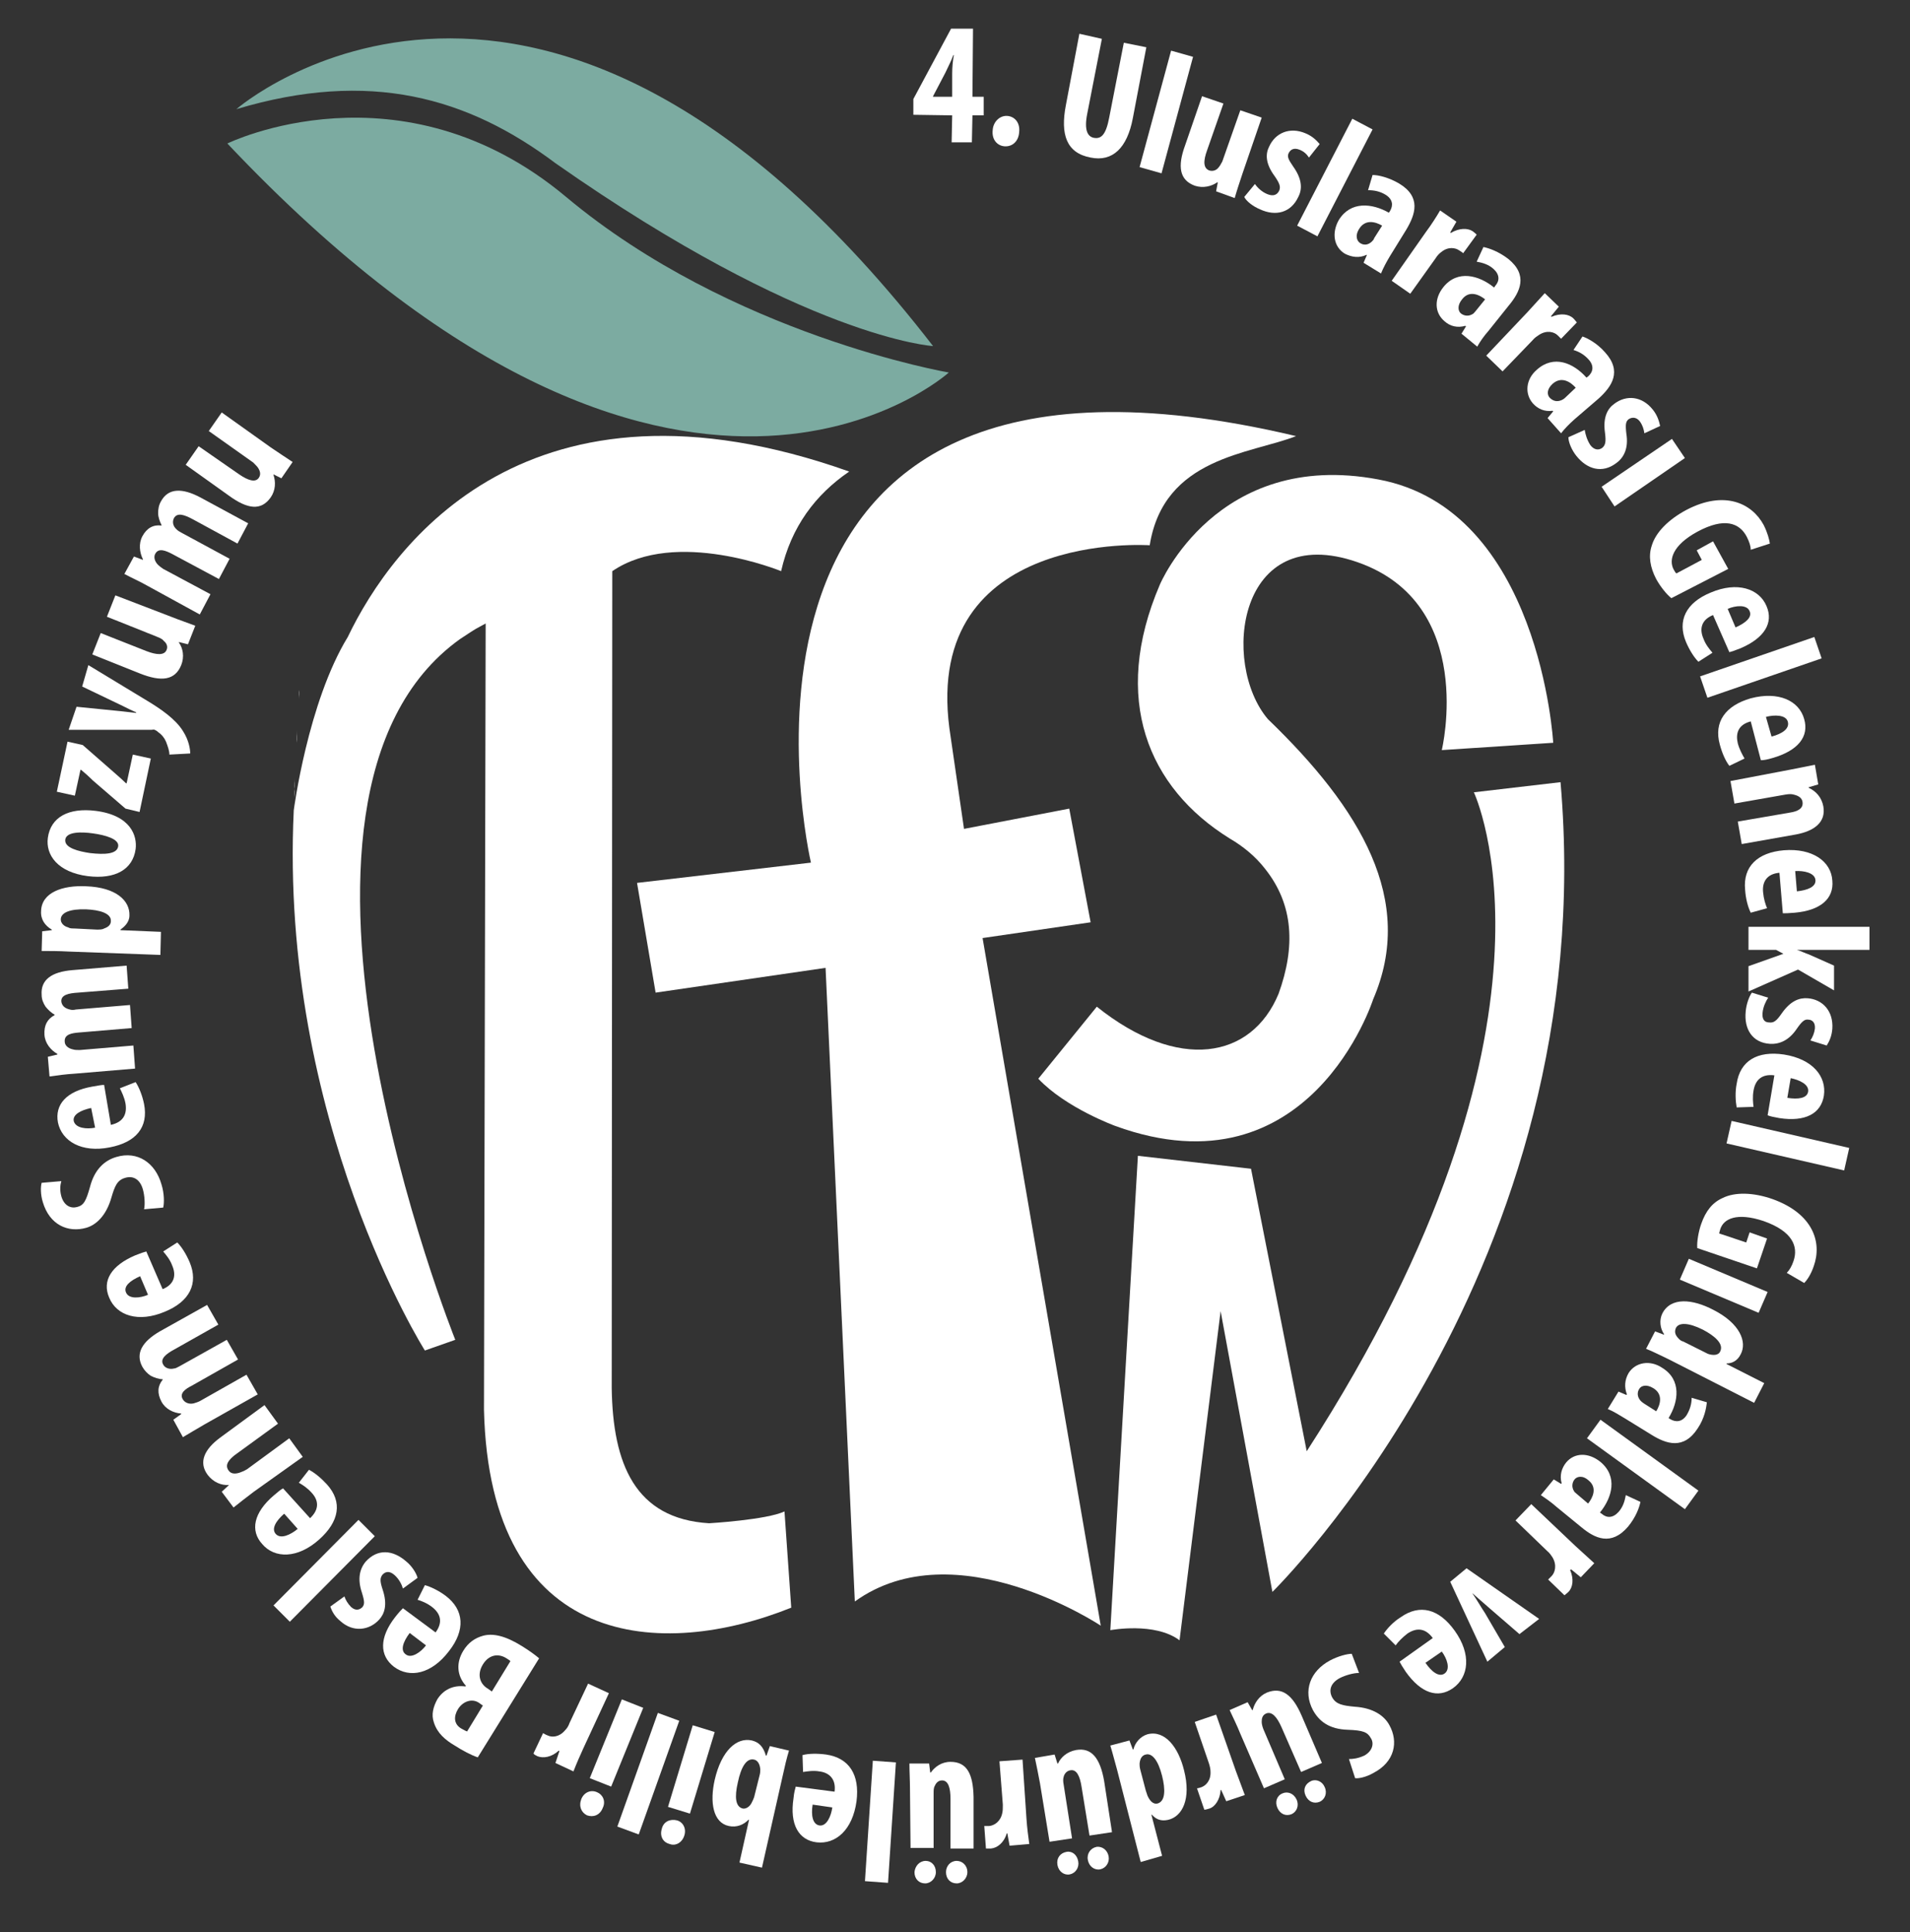 <?xml version="1.0" encoding="utf-8"?>
<!-- Generator: Adobe Illustrator 25.3.1, SVG Export Plug-In . SVG Version: 6.00 Build 0)  -->
<svg version="1.1" id="katman_1" xmlns="http://www.w3.org/2000/svg" xmlns:xlink="http://www.w3.org/1999/xlink" x="0px" y="0px"
	 viewBox="0 0 339.4 343.4" style="enable-background:new 0 0 339.4 343.4;" xml:space="preserve">
<rect x="0" y="0" width="339.4" height="343.4" fill="#333333" stroke="none"/>
<style type="text/css">
	.st0{fill:#FFFFFF;}
	.st1{fill:#7CABA1;}
</style>
<g id="Layer_1">
	<path class="st0" d="M197.3,289.7c0,0,7.9-1.5,12.3,1.8l7.3-58.5l9.2,49.9c0,0,58.7-57.4,51.2-143.9l-15.4,1.8
		c0,0,19.5,41-29.7,117.1l-9.9-50.2l-20.1-2.3L197.3,289.7z"/>
	<g>
		<path class="st0" d="M52.7,132c0-0.7,0.1-1.5,0.1-2.2C52.8,130.5,52.8,131.2,52.7,132z"/>
		<path class="st0" d="M52.2,143c0-0.3,0-0.6,0-0.9C52.2,142.4,52.2,142.7,52.2,143z"/>
		<path class="st0" d="M52.3,140.2c0-0.6,0.1-1.2,0.1-1.9C52.4,138.9,52.4,139.6,52.3,140.2z"/>
		<path class="st0" d="M52.3,142c0-0.5,0.1-1.1,0.1-1.8C52.3,140.8,52.3,141.4,52.3,142z"/>
		<path class="st0" d="M52.2,144.1C52.2,144,52.2,144,52.2,144.1C52.2,144,52.2,144.1,52.2,144.1z"/>
		<path class="st0" d="M53.3,119.8c0-0.1,0-0.2,0-0.2C53.3,119.6,53.3,119.7,53.3,119.8z"/>
		<path class="st0" d="M53.1,124.3c0-0.6,0.1-1.1,0.1-1.7C53.1,123.2,53.1,123.7,53.1,124.3z"/>
		<path class="st0" d="M126,270.7c-13.2-0.8-17.1-10.6-17.3-24l0.1-145.2c11.3-7.7,30,0,30,0c1.8-7.9,6.1-13.6,12.1-17.7
			C94,63.6,69.7,96.7,61.8,113.2l0,0c-7.1,11.6-9.6,30.8-9.6,30.8c-2.6,55.1,23.3,96,23.3,96l5.4-1.9c0,0-38.6-96.2,0.8-124.5
			c1.5-1,2.7-1.8,3.5-2.2c0.4-0.2,0.7-0.4,1.1-0.6L86,250.5c1,42.9,31.7,44.4,54.6,35.2l-1.2-17.1C136.2,270.1,126,270.7,126,270.7z
			"/>
	</g>
	<path class="st0" d="M144.1,153.3c0,0-23.8-101.9,86.2-75.8c-8.1,3.2-23.5,3.7-26,19.4c0,0-40.2-2.8-35.6,32.5l2.6,17.9l18.7-3.6
		l3.8,20.2l-19.2,2.8l21,122.2c0,0-25.8-17.2-43.7-4.3L146.7,172l-30.2,4.4l-3.3-19.5L144.1,153.3z"/>
	<path class="st1" d="M42,19.4c0,0,54.5-47.5,123.8,42.1c0,0-22.6-1.3-67.1-32.5C83.1,17.3,65.7,12.3,42,19.4z"/>
	<path class="st1" d="M40.4,25.5c0,0,30.8-15.1,60.2,9.5s68,31.2,68,31.2S120.2,110,40.4,25.5z"/>
	<path class="st0" d="M194.9,178.9c14.5,11.6,27.5,9.3,32.3-2.3c3-8.3,2.7-15.8-2.4-22.2c-1.7-2.2-3.9-4-6.3-5.4
		c-14.5-9-21.1-24.8-12.4-45.1c0,0,10.1-24.1,38.8-18.7C273.7,90.5,276,132,276,132l-19.8,1.3c0,0,6.3-26-15-33.4
		s-24.3,18-15.9,27.9c16.5,15.9,26.3,32.2,18.7,49.8c0,0-11.2,35.1-45.8,22.5c0,0-8.8-3.2-13.7-8.4L194.9,178.9z"/>
</g>
<g id="Layer_2">
	<g>
		<path class="st0" d="M169.1,25.3l0.1-4.8l-6.9-0.1v-2.8L169,5.1h3.9l-0.1,12.1h2v3.3h-2l-0.1,4.8H169.1z M169.2,17.2v-4.1
			c0-1.1,0.1-2.3,0.3-3.3h-0.1c-0.4,1.1-0.9,2-1.4,3.1l-2.2,4.2v0.1L169.2,17.2z"/>
		<path class="st0" d="M176.4,23.1c0.1-1.5,1.3-2.6,2.6-2.5s2.3,1.2,2.1,2.9c-0.1,1.6-1.2,2.6-2.6,2.5
			C177.2,25.9,176.2,24.8,176.4,23.1z"/>
		<path class="st0" d="M195.8,6.9l-2.6,13.3c-0.6,3,0.1,4.1,1.2,4.3c1.2,0.2,2.1-0.4,2.7-3.6l2.6-13.3l4,0.8L201.3,21
			c-1,5.3-3.6,7.8-7.5,7c-4.3-0.8-5.4-4.1-4.4-9.3L191.8,6L195.8,6.9z"/>
		<path class="st0" d="M208.1,9l3.9,1.1l-5.6,20.7l-3.9-1.1L208.1,9z"/>
		<path class="st0" d="M220.8,30.8c-0.5,1.5-1,3-1.4,4.4l-3.3-1.2l0.3-1.6h-0.1c-1,0.7-2.5,1.1-4,0.6c-2.7-1-3.1-3.4-1.7-7.2l3-8.7
			l3.8,1.3l-2.9,8.3c-0.7,1.9-0.7,3.2,0.4,3.6c0.7,0.2,1.3-0.1,1.6-0.5c0.2-0.2,0.5-0.7,0.7-1.1l3.2-9.1l3.8,1.3L220.8,30.8z"/>
		<path class="st0" d="M223,32.7c0.4,0.6,1.2,1.4,2.2,1.8c1,0.4,1.7,0.2,2.1-0.6c0.3-0.7,0.1-1.3-0.8-2.6c-1.7-2.3-1.6-4-1-5.2
			c1.1-2.5,3.7-3.6,6.5-2.4c1.2,0.5,1.9,1.2,2.5,1.9l-1.9,2.4c-0.4-0.6-0.9-1.1-1.7-1.4c-1-0.4-1.6,0-1.9,0.6
			c-0.3,0.6-0.1,1.1,0.8,2.4c1.5,2.1,1.7,3.9,0.9,5.4c-1.3,2.8-4,3.5-6.8,2.2c-1.2-0.5-2.4-1.4-2.8-2.2L223,32.7z"/>
		<path class="st0" d="M240.3,21.1l3.6,1.9l-9.8,19l-3.6-1.9L240.3,21.1z"/>
		<path class="st0" d="M247,45.5c-0.6,1-1.2,2.1-1.6,3.1l-3.1-1.9l0.6-1.4h-0.1c-1.3,0.6-2.6,0.4-3.8-0.2c-2-1.2-2.4-3.7-1.1-6
			c2.1-3.4,5.9-3,8.9-1.3l0.2-0.3c0.6-1,0.5-2.1-0.8-2.9c-1-0.6-2-0.8-3.1-0.8l0.8-2.7c1,0,2.8,0.4,4.7,1.5c4,2.4,2.9,5.5,1.3,8.2
			L247,45.5z M245.6,40.1c-1.2-0.7-3-1.2-4.1,0.6c-0.8,1.3-0.3,2.2,0.2,2.5c0.6,0.4,1.4,0.4,2.1-0.3c0.2-0.2,0.3-0.3,0.4-0.6
			L245.6,40.1z"/>
		<path class="st0" d="M253.4,41.2c0.9-1.2,1.8-2.6,2.5-3.8l2.9,2l-1.1,1.9l0.1,0.1c1.5-0.9,3-0.9,3.9-0.3c0.4,0.3,0.5,0.4,0.7,0.6
			L260,45c-0.2-0.2-0.4-0.3-0.7-0.5c-0.7-0.5-2-0.7-3.2,0.3c-0.3,0.2-0.7,0.6-1,1.1l-4.5,6.3l-3.3-2.3L253.4,41.2z"/>
		<path class="st0" d="M264.5,58.8c-0.8,0.9-1.5,1.9-2,2.8l-2.8-2.3l0.8-1.3l-0.1-0.1c-1.4,0.4-2.7,0.1-3.7-0.8
			c-1.8-1.5-1.9-4-0.2-6.1c2.5-3.1,6.3-2.1,9,0.1l0.2-0.3c0.8-0.9,0.8-2-0.3-3c-0.9-0.8-1.9-1.1-3-1.3l1.2-2.6
			c1,0.2,2.7,0.8,4.4,2.1c3.6,2.9,2.1,5.9,0.1,8.3L264.5,58.8z M263.9,53.2c-1-0.8-2.8-1.7-4.1,0c-0.9,1.1-0.7,2.1-0.2,2.5
			s1.3,0.6,2.1,0.1c0.2-0.1,0.3-0.3,0.5-0.5L263.9,53.2z"/>
		<path class="st0" d="M271.4,55.5c1-1.1,2.1-2.3,3.1-3.4l2.5,2.4l-1.4,1.7l0.1,0.1c1.6-0.7,3.1-0.5,3.9,0.3
			c0.3,0.3,0.4,0.5,0.6,0.7l-2.8,2.9c-0.2-0.2-0.4-0.4-0.6-0.6c-0.6-0.6-1.9-1-3.3-0.1c-0.3,0.2-0.8,0.5-1.2,1L267,66l-2.9-2.8
			L271.4,55.5z"/>
		<path class="st0" d="M279.8,74.5c-0.9,0.8-1.8,1.7-2.4,2.5l-2.4-2.7l1-1.2l-0.1-0.1c-1.4,0.2-2.6-0.3-3.5-1.3
			c-1.5-1.7-1.3-4.3,0.7-6c3-2.7,6.5-1.2,8.8,1.4l0.3-0.2c0.9-0.8,1.1-1.9,0.1-3c-0.8-0.9-1.7-1.4-2.7-1.7l1.6-2.4
			c0.9,0.3,2.6,1.2,4,2.8c3.1,3.4,1.2,6.1-1.1,8.2L279.8,74.5z M280,68.9c-0.9-1-2.5-2.1-4.1-0.7c-1.1,1-1,2-0.5,2.5
			s1.2,0.8,2.1,0.4c0.2-0.1,0.4-0.2,0.6-0.4L280,68.9z"/>
		<path class="st0" d="M281.6,76.4c0.1,0.7,0.4,1.8,1,2.7c0.6,0.8,1.4,1,2.1,0.5c0.6-0.5,0.7-1.1,0.5-2.7c-0.4-2.8,0.5-4.3,1.6-5.1
			c2.2-1.7,5-1.4,6.9,1c0.8,1,1.1,2,1.3,2.9l-2.8,1.3c-0.1-0.7-0.3-1.4-0.8-2.1c-0.6-0.8-1.4-0.8-2-0.4c-0.5,0.4-0.6,0.9-0.4,2.6
			c0.4,2.5-0.4,4.2-1.8,5.2c-2.5,1.9-5.2,1.1-7.1-1.3c-0.8-1-1.4-2.4-1.4-3.3L281.6,76.4z"/>
		<path class="st0" d="M284.6,86.5l12.5-8.5l2.3,3.4L286.9,90L284.6,86.5z"/>
		<path class="st0" d="M297,106.3c-0.8-0.6-2-2.1-2.7-3.4c-1.1-2.1-1.4-4.1-0.8-5.9c0.7-2.4,3-4.7,6.2-6.4
			c6.7-3.5,11.6-1.2,13.7,2.7c0.7,1.4,1,2.6,1.1,3.3l-3.4,1.1c0-0.7-0.3-1.5-0.7-2.3c-1.3-2.5-4-3.5-8.8-0.9c-4.4,2.4-5.1,5-4.2,6.7
			c0.2,0.3,0.3,0.6,0.5,0.7l4.5-2.4l-0.9-1.7l2.9-1.6l2.7,4.9L297,106.3z"/>
		<path class="st0" d="M304.4,109.3c-2.2,0.9-2.4,2.6-1.7,4.2c0.4,1.1,1.1,1.9,1.6,2.5l-2.5,1.6c-0.8-0.8-1.6-2.1-2.2-3.5
			c-1.6-3.8,0-7,4.4-8.8c4.7-2,8.6-0.7,9.9,2.4c1.3,3-0.4,5.7-4.6,7.5c-1,0.4-1.6,0.6-2,0.7L304.4,109.3z M308.4,111.5
			c1.8-0.8,3-1.8,2.5-2.9c-0.5-1.2-2.5-1-3.9-0.4L308.4,111.5z"/>
		<path class="st0" d="M322.4,113.2l1.3,3.8l-20.3,7l-1.3-3.8L322.4,113.2z"/>
		<path class="st0" d="M311.1,128.2c-2.3,0.6-2.7,2.2-2.3,3.9c0.3,1.1,0.8,2,1.2,2.7l-2.7,1.3c-0.7-0.9-1.3-2.3-1.7-3.8
			c-1.1-4,1-6.9,5.5-8.2c4.9-1.3,8.6,0.4,9.5,3.7c0.9,3.1-1.1,5.6-5.6,6.9c-1,0.3-1.6,0.4-2.1,0.4L311.1,128.2z M314.8,130.9
			c1.9-0.5,3.2-1.4,2.9-2.6c-0.3-1.3-2.4-1.3-3.9-0.9L314.8,130.9z"/>
		<path class="st0" d="M318,136.8c1.6-0.3,3-0.6,4.5-0.9l0.6,3.5l-1.7,0.5v0.1c1.3,0.6,2.3,1.7,2.6,3.3c0.5,2.8-1.6,4.4-4.9,5
			l-9.6,1.7l-0.7-4l9.3-1.6c1.3-0.2,2.4-0.7,2.2-1.9c-0.1-0.7-0.7-1.1-1.6-1.3c-0.3-0.1-0.8-0.1-1.4,0l-9.1,1.6l-0.7-4L318,136.8z"
			/>
		<path class="st0" d="M316.2,155.1c-2.3,0.2-3.1,1.7-2.9,3.5c0.1,1.1,0.4,2.1,0.7,2.8l-2.9,0.8c-0.5-1-0.9-2.5-1-4.1
			c-0.4-4.1,2.2-6.6,6.9-7c5.1-0.4,8.4,2,8.6,5.4c0.3,3.2-2.1,5.3-6.7,5.7c-1.1,0.1-1.7,0.1-2.1,0.1L316.2,155.1z M319.3,158.4
			c1.9-0.2,3.4-0.8,3.3-2c-0.1-1.3-2.1-1.7-3.6-1.6L319.3,158.4z"/>
		<path class="st0" d="M319.3,168.8L319.3,168.8c0.9,0.3,1.5,0.6,2.1,0.8l4.5,2v4.4l-6.4-3.7l-8.8,3.9v-4.5l6.2-2.2l-1.3-0.7h-4.9
			v-4.1h21.5v4.1H319.3z"/>
		<path class="st0" d="M314.2,177.3c-0.4,0.6-0.9,1.6-1,2.7c-0.1,1.1,0.3,1.7,1.2,1.7c0.8,0.1,1.3-0.3,2.2-1.6
			c1.6-2.3,3.2-2.8,4.6-2.7c2.7,0.2,4.6,2.3,4.4,5.4c-0.1,1.3-0.5,2.2-1,3l-2.9-0.9c0.4-0.6,0.7-1.3,0.8-2.1
			c0.1-1.1-0.5-1.6-1.2-1.6c-0.6-0.1-1.1,0.3-2,1.6c-1.4,2.1-3.1,2.8-4.8,2.7c-3.1-0.2-4.6-2.6-4.3-5.7c0.1-1.3,0.6-2.7,1.1-3.4
			L314.2,177.3z"/>
		<path class="st0" d="M315.3,191.1c-2.3-0.3-3.4,0.9-3.7,2.7c-0.2,1.1-0.1,2.2,0,2.9l-3,0.1c-0.2-1.1-0.3-2.7,0-4.2
			c0.6-4.1,3.7-5.9,8.4-5.2c5.1,0.8,7.6,3.9,7.1,7.3c-0.5,3.2-3.3,4.7-7.9,4c-1.1-0.2-1.6-0.3-2.1-0.5L315.3,191.1z M317.6,195.1
			c1.9,0.3,3.5,0.1,3.7-1.1c0.2-1.3-1.6-2.1-3.1-2.4L317.6,195.1z"/>
		<path class="st0" d="M328.6,204l-0.9,4l-20.9-4.8l0.9-4L328.6,204z"/>
		<path class="st0" d="M301.6,221.8c-0.1-1,0.2-2.9,0.7-4.3c0.8-2.3,2-3.8,3.8-4.6c2.2-1.1,5.5-1,8.9,0.2c7.2,2.6,8.8,7.7,7.3,11.9
			c-0.5,1.5-1.2,2.5-1.7,3l-3.1-1.8c0.5-0.5,0.9-1.2,1.2-2.1c0.9-2.6-0.2-5.3-5.3-7.1c-4.8-1.6-7.1-0.4-7.7,1.4
			c-0.1,0.4-0.2,0.6-0.2,0.8l4.8,1.6l0.6-1.8l3.1,1.1l-1.8,5.3L301.6,221.8z"/>
		<path class="st0" d="M300.1,223.7l14,5.9l-1.6,3.7l-14-5.9L300.1,223.7z"/>
		<path class="st0" d="M311.7,249.3l-15.1-7.7c-1.3-0.6-2.8-1.4-4.1-1.9l1.6-3.1l1.6,0.6v-0.1c-0.7-1-0.9-2.5-0.3-3.7
			c1.5-2.9,5.3-2.6,9.1-0.6c4.7,2.4,6,5.7,4.8,7.9c-0.6,1.2-1.6,1.6-2.5,1.6v0.1l6.7,3.4L311.7,249.3z M302.7,240.2
			c0.2,0.1,0.6,0.3,0.8,0.4c0.9,0.3,1.9,0.3,2.2-0.5c0.6-1.3-1-2.7-3.1-3.8c-2.6-1.3-4.3-1.3-4.8-0.3c-0.2,0.5-0.3,1.1,0.5,1.9
			c0.2,0.2,0.4,0.4,0.8,0.5L302.7,240.2z"/>
		<path class="st0" d="M288.8,252.1c-1-0.6-2.1-1.3-3.1-1.7l1.9-3.1l1.4,0.6l0.1-0.1c-0.5-1.3-0.4-2.6,0.3-3.8
			c1.2-1.9,3.8-2.4,6-0.9c3.4,2.1,2.9,6,1.1,8.9l0.3,0.2c1,0.6,2.1,0.5,2.9-0.7c0.6-1,0.9-2,0.9-3.1l2.7,0.8c-0.1,1-0.4,2.8-1.6,4.6
			c-2.5,3.9-5.6,2.8-8.2,1.2L288.8,252.1z M294.3,250.8c0.7-1.1,1.3-3-0.5-4.1c-1.3-0.8-2.2-0.4-2.5,0.1c-0.4,0.6-0.4,1.4,0.2,2.1
			c0.2,0.2,0.3,0.3,0.6,0.5L294.3,250.8z"/>
		<path class="st0" d="M301.8,264.9l-2.4,3.3L282,255.6l2.4-3.3L301.8,264.9z"/>
		<path class="st0" d="M276.6,267.8c-0.9-0.8-1.9-1.5-2.8-2.1l2.3-2.8l1.3,0.8l0.1-0.1c-0.4-1.4,0-2.7,0.8-3.7
			c1.5-1.8,4-1.8,6.1-0.1c3.1,2.6,2.1,6.3-0.1,9l0.3,0.2c0.9,0.8,2,0.8,3-0.3c0.8-0.9,1.1-1.9,1.3-3l2.6,1.2c-0.2,1-0.8,2.7-2.2,4.4
			c-3,3.5-5.9,2.1-8.3,0.1L276.6,267.8z M282.2,267.2c0.8-1,1.7-2.8,0.1-4.1c-1.1-1-2.1-0.7-2.5-0.2s-0.6,1.3-0.1,2.1
			c0.1,0.2,0.3,0.3,0.5,0.5L282.2,267.2z"/>
		<path class="st0" d="M279.9,274.7c1.1,1,2.3,2.1,3.4,3.1l-2.4,2.5l-1.7-1.4L279,279c0.7,1.6,0.5,3.1-0.3,3.9
			c-0.3,0.3-0.5,0.4-0.7,0.6l-2.9-2.8c0.2-0.2,0.4-0.4,0.6-0.6c0.6-0.6,1-1.9,0.2-3.3c-0.2-0.3-0.5-0.8-1-1.2l-5.6-5.4l2.8-2.9
			L279.9,274.7z"/>
		<path class="st0" d="M270,290.4l-5.2-4.5c-1-0.9-2.1-1.8-3.2-2.8l0,0c0.9,1.3,1.5,2.4,2.3,3.6l3.5,6l-3.1,2.6l-6.6-14.2l2.9-2.4
			l12.9,9L270,290.4z"/>
		<path class="st0" d="M254.6,291.1c-1.4-1.9-3-1.8-4.5-0.8c-0.9,0.7-1.6,1.4-2.1,2.1l-2.1-2.1c0.6-0.9,1.7-2.1,3-2.9
			c3.4-2.4,6.8-1.5,9.6,2.4c3,4.2,2.5,8.2-0.3,10.2c-2.7,1.9-5.7,0.9-8.4-2.9c-0.6-0.9-0.9-1.4-1.1-1.8L254.6,291.1z M253.3,295.5
			c1.1,1.6,2.4,2.6,3.4,1.9c1.1-0.8,0.4-2.7-0.5-3.9L253.3,295.5z"/>
		<path class="st0" d="M241.5,297.3c-1,0-2.4,0.4-3.4,0.9c-1.7,0.9-2,2.2-1.4,3.4c0.7,1.3,1.9,1.5,4,1.7c3.3,0.2,5.3,1.6,6.2,3.3
			c1.6,2.9,1,6.5-2.9,8.5c-1.2,0.7-2.6,1-3.2,0.9l-1.1-3.4c0.7,0,1.6-0.1,2.7-0.6c1.5-0.8,1.8-2.2,1.2-3.1c-0.6-1.1-1.4-1.4-4.1-1.5
			c-3.3-0.1-5.1-1.5-6.2-3.5c-1.8-3.4-0.5-6.9,3-8.8c1.5-0.8,3.1-1.2,3.9-1.2L241.5,297.3z"/>
		<path class="st0" d="M220.4,308.1c-0.6-1.5-1.3-2.9-1.9-4.2l3.2-1.4l0.8,1.4h0.1c0.3-1.2,1.1-2.5,2.5-3.1c2.7-1.1,4.6,0.4,6.2,4.1
			l3.6,8.4l-3.7,1.6l-3.5-8c-0.8-1.8-1.7-2.8-2.7-2.4c-0.7,0.3-0.8,0.9-0.8,1.5c0,0.3,0.1,0.8,0.3,1.3l3.8,8.9l-3.7,1.6L220.4,308.1
			z M227.9,318.7c0.9-0.4,2,0,2.5,1.1s0,2.2-0.9,2.6c-1,0.4-2,0-2.5-1.1S226.9,319.1,227.9,318.7L227.9,318.7z M235.4,317.6
			c0.5,1.1,0,2.2-0.9,2.6c-1,0.4-2,0-2.5-1.1s-0.1-2.1,1-2.6C233.9,316.1,235,316.6,235.4,317.6z"/>
		<path class="st0" d="M219.6,314.7c0.5,1.4,1.1,2.9,1.6,4.3l-3.3,1.1l-0.9-2h-0.1c-0.1,1.7-1,3-2,3.3c-0.4,0.1-0.6,0.2-0.9,0.2
			l-1.3-3.8c0.2,0,0.5-0.1,0.8-0.2c0.8-0.3,1.7-1.2,1.6-2.8c0-0.4-0.1-0.9-0.3-1.5l-2.5-7.3l3.8-1.3L219.6,314.7z"/>
		<path class="st0" d="M202.7,330.9l-4.2-16.4c-0.4-1.4-0.8-3-1.2-4.3l3.4-0.9l0.6,1.6h0.1c0.3-1.2,1.2-2.3,2.5-2.7
			c3.1-0.8,5.5,2.3,6.5,6.4c1.3,5.1-0.3,8.2-2.8,8.8c-1.3,0.3-2.2-0.1-2.9-0.9h-0.1l1.9,7.3L202.7,330.9z M203.6,318.2
			c0.1,0.3,0.2,0.6,0.3,0.9c0.4,0.9,1,1.6,1.8,1.4c1.4-0.4,1.4-2.5,0.8-4.9c-0.7-2.8-1.8-4.1-2.9-3.8c-0.5,0.1-1,0.5-1.1,1.6
			c0,0.2,0,0.6,0.1,1L203.6,318.2z"/>
		<path class="st0" d="M184.8,316.9c-0.3-1.6-0.6-3.1-0.9-4.5l3.5-0.6l0.5,1.6h0.1c0.5-1.1,1.6-2.1,3.2-2.4c2.8-0.5,4.3,1.5,5,5.5
			l1.4,9.1l-4,0.6l-1.4-8.6c-0.3-2-0.9-3.2-2-3c-0.7,0.1-1.1,0.7-1.2,1.2c-0.1,0.3-0.1,0.8,0,1.3l1.5,9.6l-4,0.6L184.8,316.9z
			 M189.5,329.1c1-0.2,1.9,0.5,2.1,1.7c0.2,1.1-0.5,2.1-1.5,2.3c-1,0.2-2-0.5-2.2-1.7C187.7,330.2,188.4,329.3,189.5,329.1
			L189.5,329.1z M197,329.9c0.2,1.1-0.5,2.1-1.5,2.3c-1,0.2-2-0.5-2.2-1.7c-0.2-1.1,0.5-2.1,1.6-2.3
			C195.9,328.1,196.8,328.8,197,329.9z"/>
		<path class="st0" d="M182.4,323.2c0.1,1.5,0.3,3.1,0.5,4.5l-3.5,0.3l-0.4-2.2h-0.1c-0.5,1.7-1.7,2.6-2.8,2.7c-0.4,0-0.7,0-0.9,0
			l-0.3-4c0.3,0,0.5,0,0.9,0c0.9-0.1,2-0.8,2.3-2.3c0.1-0.4,0.1-0.9,0.1-1.5l-0.6-7.7l4.1-0.3L182.4,323.2z"/>
		<path class="st0" d="M161.7,318c0-1.6-0.1-3.2-0.1-4.6h3.5l0.2,1.6h0.1c0.7-1,1.9-1.9,3.5-1.9c2.9,0,4,2.1,4.1,6.2v9.2h-4.1v-8.8
			c0-2-0.4-3.3-1.5-3.3c-0.7,0-1.1,0.5-1.3,1c-0.2,0.3-0.2,0.8-0.2,1.3v9.7h-4.1L161.7,318z M164.5,330.7c1,0,1.8,0.8,1.8,2
			c0,1.1-0.9,2-1.9,2c-1.1,0-1.9-0.8-1.9-2C162.6,331.6,163.4,330.7,164.5,330.7L164.5,330.7z M171.9,332.7c0,1.1-0.9,2-1.9,2
			c-1.1,0-1.9-0.8-1.9-2c0-1.1,0.8-2,1.9-2C171,330.7,171.9,331.5,171.9,332.7z"/>
		<path class="st0" d="M157.8,334.6l-4.1-0.3l1.4-21.4l4.1,0.3L157.8,334.6z"/>
		<path class="st0" d="M148.3,318.4c0.3-2.3-1-3.4-2.7-3.6c-1.1-0.2-2.2,0-2.9,0.1l-0.1-3c1.1-0.3,2.7-0.3,4.2-0.1
			c4.1,0.6,6,3.6,5.4,8.3c-0.7,5.1-3.7,7.7-7.1,7.3c-3.2-0.4-4.8-3.2-4.1-7.8c0.1-1.1,0.3-1.7,0.4-2.1L148.3,318.4z M144.4,320.7
			c-0.3,1.9,0,3.5,1.2,3.7c1.3,0.2,2.1-1.7,2.3-3.2L144.4,320.7z"/>
		<path class="st0" d="M135.4,331.9l-4-0.9l1.7-7.6H133c-0.9,0.9-2.1,1.4-3.5,1.1c-2.8-0.6-3.4-4.2-2.5-8.2c1.2-5.2,3.9-7.6,6.6-7
			c1.2,0.3,2,1,2.5,2.7h0.1l0.6-1.7l3.4,0.8c-0.4,1.3-0.8,3-1.1,4.4L135.4,331.9z M135,315.4c0.1-0.4,0.1-0.7,0.1-1
			c-0.1-1.1-0.6-1.6-1.1-1.7c-1.3-0.3-2.3,1.2-2.9,4.1c-0.6,2.6-0.4,4.3,0.9,4.6c0.6,0.1,1.3-0.4,1.6-1.1c0.1-0.2,0.3-0.6,0.4-0.9
			L135,315.4z"/>
		<path class="st0" d="M117.6,325c0.3-1.3,1.5-1.8,2.7-1.5c1.1,0.3,1.7,1.5,1.3,2.7c-0.4,1.3-1.6,1.9-2.6,1.5
			C117.8,327.4,117.2,326.3,117.6,325z M127,307.8l-4.4,14.5l-3.9-1.2l4.4-14.5L127,307.8z"/>
		<path class="st0" d="M113.5,326l-3.8-1.4l7.2-20.2l3.8,1.4L113.5,326z"/>
		<path class="st0" d="M103.3,319.7c0.5-1.2,1.7-1.7,2.8-1.2c1,0.4,1.6,1.6,1,2.8c-0.5,1.3-1.7,1.7-2.8,1.3
			C103.3,322.1,102.8,321,103.3,319.7z M114.3,303.5l-5.7,14l-3.8-1.5l5.7-14L114.3,303.5z"/>
		<path class="st0" d="M103.7,310.6c-0.6,1.3-1.3,2.9-1.8,4.2l-3.2-1.5l0.7-2.1l-0.1-0.1c-1.3,1.2-2.8,1.4-3.8,1
			c-0.4-0.2-0.6-0.3-0.7-0.5l1.7-3.6c0.2,0.1,0.5,0.3,0.8,0.4c0.8,0.4,2.1,0.3,3.1-0.9c0.3-0.3,0.6-0.7,0.8-1.3l3.3-7l3.7,1.7
			L103.7,310.6z"/>
		<path class="st0" d="M84.9,312.3c-1.2-0.4-2.7-1.2-4.1-2.1c-1.7-1-3.1-2.2-3.7-4.1c-0.5-1.4-0.1-2.8,0.6-4.1c1-1.6,2.7-2.6,5-2.3
			l0.1-0.1c-1.7-1.9-1.7-4.2-0.5-6.2c0.9-1.5,2.1-2.3,3.5-2.7c1.8-0.5,4,0,6.9,1.8c1.3,0.8,2.4,1.6,3.1,2.2L84.9,312.3z M85.8,303.1
			l-0.7-0.5c-1.2-0.8-2.8-0.3-3.7,1.1c-0.8,1.3-0.8,2.7,0.6,3.5c0.4,0.2,0.7,0.4,1,0.5L85.8,303.1z M90.7,295.2
			c-0.2-0.2-0.4-0.3-0.7-0.5c-1.4-0.9-3.1-0.7-4.2,1.1c-1.1,1.8-0.5,3.5,0.9,4.3l0.7,0.5L90.7,295.2z"/>
		<path class="st0" d="M77.4,290.1c1.4-1.9,0.8-3.4-0.6-4.5c-0.9-0.7-1.9-1.1-2.6-1.3l1.3-2.6c1.1,0.3,2.5,1,3.7,1.9
			c3.3,2.5,3.5,6.1,0.6,9.8c-3.1,4.1-7,4.9-9.8,2.8c-2.6-2-2.6-5.2,0.2-8.8c0.7-0.9,1.1-1.3,1.4-1.6L77.4,290.1z M72.8,290.2
			c-1.2,1.6-1.7,3.1-0.7,3.8c1,0.8,2.7-0.4,3.6-1.6L72.8,290.2z"/>
		<path class="st0" d="M71.6,282.3c-0.2-0.7-0.7-1.7-1.5-2.4c-0.8-0.7-1.5-0.7-2.1-0.1c-0.5,0.6-0.5,1.2,0,2.7
			c0.9,2.7,0.3,4.3-0.6,5.3c-1.8,2-4.7,2.3-6.9,0.3c-1-0.8-1.5-1.7-1.8-2.6l2.5-1.8c0.2,0.6,0.6,1.3,1.2,1.9c0.8,0.7,1.5,0.5,2,0
			c0.4-0.5,0.4-1-0.1-2.6c-0.8-2.4-0.4-4.2,0.7-5.5c2.1-2.3,4.8-2.1,7.2,0c1,0.8,1.8,2.1,2,2.9L71.6,282.3z"/>
		<path class="st0" d="M51.5,288.2l-2.9-2.9l15.1-15.2l2.9,2.9L51.5,288.2z"/>
		<path class="st0" d="M55.1,269.8c1.7-1.6,1.5-3.2,0.3-4.5c-0.8-0.9-1.6-1.4-2.3-1.8l1.8-2.3c1,0.5,2.2,1.5,3.2,2.6
			c2.8,3.1,2.2,6.6-1.4,9.8c-3.8,3.4-7.9,3.4-10.1,0.8c-2.2-2.4-1.5-5.6,2-8.6c0.8-0.7,1.3-1.1,1.7-1.3L55.1,269.8z M50.5,269
			c-1.5,1.3-2.3,2.7-1.5,3.6c0.9,1,2.7,0.1,3.9-0.9L50.5,269z"/>
		<path class="st0" d="M45.1,265.1c-1.3,1-2.5,1.9-3.6,2.8l-2.1-2.8l1.3-1.2l0,0c-1.4,0.1-2.8-0.5-3.8-1.8c-1.7-2.3-0.5-4.6,2.2-6.6
			l7.9-5.8l2.4,3.3l-7.7,5.6c-1,0.8-1.8,1.7-1.1,2.7c0.4,0.6,1.1,0.7,2,0.4c0.3-0.1,0.8-0.3,1.3-0.6l7.5-5.5l2.4,3.3L45.1,265.1z"/>
		<path class="st0" d="M36.4,253.1c-1.4,0.8-2.7,1.6-3.9,2.3l-1.7-3.1l1.4-1v-0.1c-1.4-0.1-2.8-0.8-3.5-2.1
			c-0.8-1.5-0.7-2.8,0.2-3.9v-0.1c-0.7,0-1.5-0.3-2.1-0.6c-0.6-0.4-1.1-0.9-1.5-1.6c-1.3-2.4,0-4.5,3.1-6.3l8.4-4.7l2,3.5l-7.8,4.4
			c-1.5,0.8-2.6,1.7-2,2.7c0.3,0.6,1.1,0.9,1.9,0.7c0.3,0,0.6-0.2,1-0.4l8.4-4.7l2,3.5l-8.3,4.7c-1,0.5-2.2,1.3-1.5,2.4
			c0.3,0.5,1,0.9,1.9,0.7c0.3-0.1,0.7-0.2,1.1-0.4l8.3-4.7l2,3.5L36.4,253.1z"/>
		<path class="st0" d="M28.9,229.1c2.2-0.9,2.4-2.6,1.7-4.2c-0.4-1.1-1.1-1.9-1.6-2.5l2.5-1.6c0.8,0.8,1.6,2.1,2.2,3.5
			c1.6,3.8,0,7-4.4,8.8c-4.7,2-8.6,0.7-9.9-2.5c-1.3-3,0.4-5.7,4.6-7.5c1-0.4,1.6-0.6,2-0.7L28.9,229.1z M24.9,226.8
			c-1.8,0.8-3,1.8-2.5,2.9c0.5,1.2,2.5,1,3.9,0.4L24.9,226.8z"/>
		<path class="st0" d="M25.6,214.9c0.2-0.9,0.1-2.4-0.2-3.5c-0.5-1.8-1.7-2.5-3.1-2.1c-1.5,0.4-1.9,1.5-2.5,3.5
			c-0.9,3.2-2.7,4.9-4.5,5.4c-3.2,0.9-6.5-0.5-7.7-4.6c-0.4-1.3-0.4-2.7-0.2-3.4l3.5-0.3c-0.2,0.7-0.3,1.6,0,2.7
			c0.5,1.7,1.7,2.2,2.8,1.9c1.2-0.3,1.6-1.1,2.3-3.6c0.8-3.1,2.6-4.7,4.7-5.3c3.7-1.1,6.9,1,8,4.9c0.5,1.6,0.5,3.3,0.3,4.1
			L25.6,214.9z"/>
		<path class="st0" d="M19.7,199.9c2.3-0.5,2.9-2,2.6-3.8c-0.2-1.1-0.7-2.1-1-2.7l2.8-1.1c0.6,0.9,1.2,2.4,1.5,3.9
			c0.8,4.1-1.4,6.8-6.1,7.7c-5,1-8.5-1.1-9.2-4.4c-0.6-3.2,1.5-5.6,6.1-6.4c1.1-0.2,1.7-0.3,2.1-0.3L19.7,199.9z M16.2,196.9
			c-1.9,0.4-3.3,1.2-3.1,2.3c0.3,1.3,2.3,1.5,3.8,1.2L16.2,196.9z"/>
		<path class="st0" d="M13.3,190.8c-1.6,0.1-3.1,0.3-4.5,0.5l-0.3-3.5l1.7-0.4v-0.1c-1.2-0.7-2.2-1.9-2.3-3.4
			c-0.1-1.7,0.5-2.8,1.8-3.5v-0.1c-0.6-0.3-1.2-0.9-1.6-1.4c-0.4-0.6-0.7-1.3-0.7-2.1c-0.2-2.7,1.8-4.1,5.5-4.4l9.6-0.8l0.3,4.1
			l-8.9,0.7c-1.7,0.1-3.1,0.4-3,1.6c0.1,0.7,0.6,1.2,1.5,1.4c0.3,0.1,0.7,0.1,1.1,0l9.6-0.8l0.3,4.1l-9.5,0.8
			c-1.1,0.1-2.5,0.3-2.4,1.6c0,0.6,0.5,1.2,1.5,1.4c0.3,0.1,0.7,0.1,1.2,0.1l9.5-0.8l0.3,4.1L13.3,190.8z"/>
		<path class="st0" d="M12.2,169.1c-1.8-0.1-3.4-0.1-4.8-0.1l0.1-3.5l1.7-0.2v-0.1c-1.2-0.7-2-1.8-1.9-3.3c0.1-3.3,3.8-4.6,8-4.4
			c5.4,0.2,7.8,2.6,7.7,5.2c0,1.2-0.9,2-1.6,2.5v0.1l7.2,0.3l-0.1,4.1L12.2,169.1z M17.2,165.2c0.5,0,1,0,1.3-0.2
			c0.9-0.3,1.2-0.8,1.2-1.3c0.1-1.4-2-2-4.4-2.1c-2.9-0.1-4.5,0.6-4.5,1.8c0,0.6,0.5,1.2,1.3,1.4c0.3,0.2,0.7,0.2,1.1,0.2
			L17.2,165.2z"/>
		<path class="st0" d="M17,144.1c6.3,0.8,7.4,4.5,7.1,6.8c-0.5,3.6-3.6,5.4-8.5,4.8c-5.4-0.7-7.5-3.8-7.1-6.8
			C9,145.2,12.2,143.5,17,144.1z M16,151.6c2.6,0.3,4.8,0.2,5-1.2c0.2-1.3-2.3-2-4.5-2.3c-2.1-0.3-4.7-0.3-4.9,1.1
			C11.4,150.7,14,151.3,16,151.6z"/>
		<path class="st0" d="M22.3,143.7l-5.8-5c-0.7-0.7-1.6-1.5-2.1-1.9h-0.1l-1,4.6l-3.2-0.7l1.9-8.9l2.7,0.6l5.6,4.9
			c0.8,0.7,1.6,1.4,2.1,1.9h0.1l1.1-5.1l3.2,0.7l-2,9.5L22.3,143.7z"/>
		<path class="st0" d="M13.6,125.6l8,0.8c0.9,0.1,1.7,0.2,2.6,0.3v-0.1c-0.7-0.3-1.5-0.7-2.3-1.1l-7.3-3.5l1.1-3.8l10.4,6.3
			c2.5,1.5,5.1,3.3,6.4,5.4c1.1,1.7,1.3,3.3,1.3,4l-3.7,0.2c0-0.7-0.3-1.5-0.6-2.3c-0.3-0.7-0.8-1.3-1.4-1.7
			c-0.2-0.2-0.4-0.3-0.6-0.4c-0.2-0.1-0.4,0-0.6,0H12.2L13.6,125.6z"/>
		<path class="st0" d="M30.4,109.6c1.5,0.6,3,1.1,4.3,1.6l-1.3,3.3l-1.6-0.4v0.1c0.7,1,1,2.5,0.4,4c-1.1,2.7-3.5,3-7.3,1.5l-8.5-3.4
			l1.5-3.8l8.1,3.2c1.8,0.7,3.2,0.8,3.6-0.2c0.3-0.7-0.1-1.3-0.5-1.6c-0.2-0.3-0.6-0.5-1.1-0.7l-9-3.6l1.5-3.8L30.4,109.6z"/>
		<path class="st0" d="M26.2,104.1c-1.4-0.8-2.8-1.4-4.1-2.1l1.7-3.1l1.6,0.6v-0.1c-0.6-1.2-0.8-2.8-0.1-4.1c0.8-1.5,2-2.1,3.4-1.9
			v-0.1c-0.3-0.6-0.6-1.4-0.6-2.1s0.1-1.4,0.5-2.1c1.3-2.4,3.8-2.4,7-0.7l8.5,4.6l-1.9,3.6l-7.9-4.3c-1.5-0.8-2.8-1.3-3.4-0.2
			c-0.3,0.6-0.2,1.4,0.5,2c0.2,0.2,0.5,0.4,0.9,0.6l8.5,4.6l-1.9,3.6l-8.4-4.5c-1-0.5-2.3-1.1-2.9,0c-0.3,0.5-0.2,1.3,0.5,2
			c0.2,0.2,0.6,0.5,0.9,0.7l8.4,4.5l-1.9,3.6L26.2,104.1z"/>
		<path class="st0" d="M48.1,79.5c1.3,0.9,2.7,1.8,3.9,2.6L50,85l-1.4-0.7v0.1c0.4,1.2,0.4,2.7-0.5,4c-1.7,2.4-4.1,2.1-7.4-0.3
			L33,82.6l2.3-3.3l7.2,5c1.6,1.1,2.9,1.5,3.5,0.6c0.4-0.6,0.2-1.2-0.1-1.7c-0.2-0.3-0.5-0.6-0.9-1l-7.9-5.6l2.3-3.3L48.1,79.5z"/>
	</g>
</g>
</svg>
